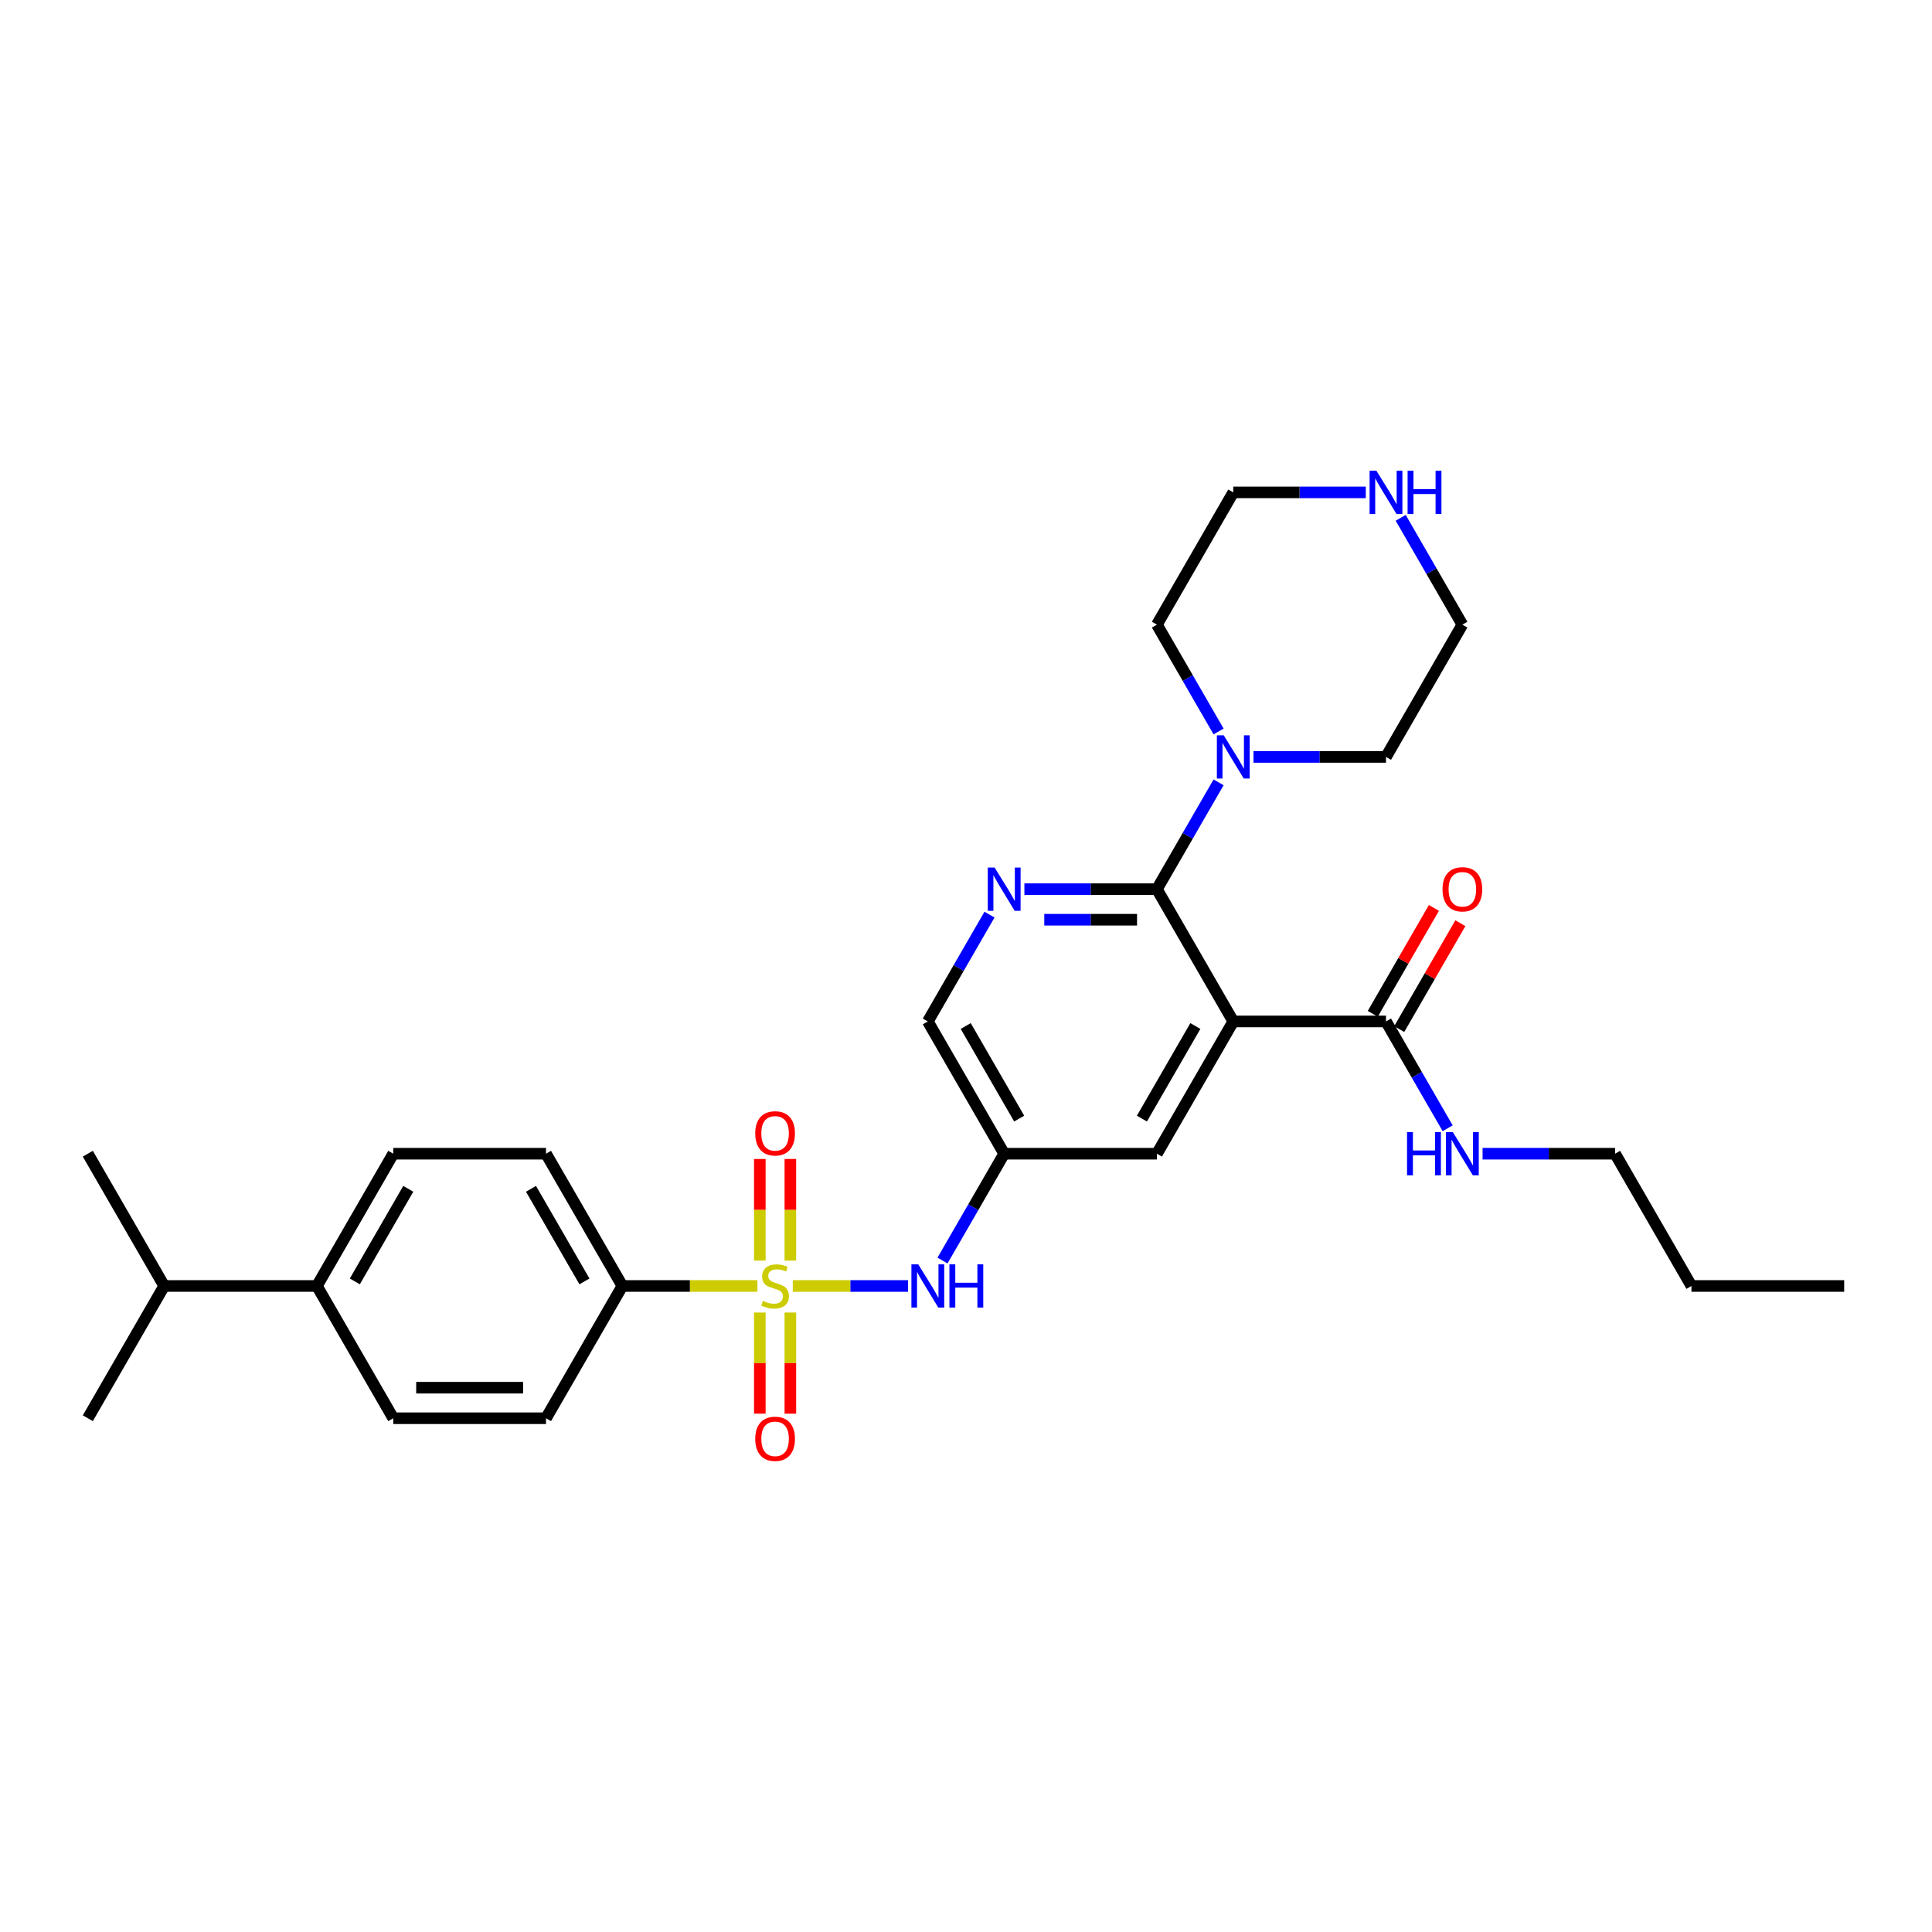 <?xml version='1.0' encoding='iso-8859-1'?>
<svg version='1.1' baseProfile='full'
              xmlns='http://www.w3.org/2000/svg'
                      xmlns:rdkit='http://www.rdkit.org/xml'
                      xmlns:xlink='http://www.w3.org/1999/xlink'
                  xml:space='preserve'
width='1000px' height='1000px' viewBox='0 0 1000 1000'>
<!-- END OF HEADER -->
<rect style='opacity:1.0;fill:#FFFFFF;stroke:none' width='1000' height='1000' x='0' y='0'> </rect>
<path class='bond-3' d='M 410.34,665.619 L 440.17,665.619' style='fill:none;fill-rule:evenodd;stroke:#CCCC00;stroke-width:6px;stroke-linecap:butt;stroke-linejoin:miter;stroke-opacity:1' />
<path class='bond-3' d='M 440.17,665.619 L 470,665.619' style='fill:none;fill-rule:evenodd;stroke:#0000FF;stroke-width:6px;stroke-linecap:butt;stroke-linejoin:miter;stroke-opacity:1' />
<path class='bond-6' d='M 392.032,665.619 L 357.083,665.619' style='fill:none;fill-rule:evenodd;stroke:#CCCC00;stroke-width:6px;stroke-linecap:butt;stroke-linejoin:miter;stroke-opacity:1' />
<path class='bond-6' d='M 357.083,665.619 L 322.134,665.619' style='fill:none;fill-rule:evenodd;stroke:#000000;stroke-width:6px;stroke-linecap:butt;stroke-linejoin:miter;stroke-opacity:1' />
<path class='bond-9' d='M 409.091,652.48 L 409.091,626.182' style='fill:none;fill-rule:evenodd;stroke:#CCCC00;stroke-width:6px;stroke-linecap:butt;stroke-linejoin:miter;stroke-opacity:1' />
<path class='bond-9' d='M 409.091,626.182 L 409.091,599.883' style='fill:none;fill-rule:evenodd;stroke:#FF0000;stroke-width:6px;stroke-linecap:butt;stroke-linejoin:miter;stroke-opacity:1' />
<path class='bond-9' d='M 393.281,652.48 L 393.281,626.182' style='fill:none;fill-rule:evenodd;stroke:#CCCC00;stroke-width:6px;stroke-linecap:butt;stroke-linejoin:miter;stroke-opacity:1' />
<path class='bond-9' d='M 393.281,626.182 L 393.281,599.883' style='fill:none;fill-rule:evenodd;stroke:#FF0000;stroke-width:6px;stroke-linecap:butt;stroke-linejoin:miter;stroke-opacity:1' />
<path class='bond-10' d='M 393.281,679.358 L 393.281,705.537' style='fill:none;fill-rule:evenodd;stroke:#CCCC00;stroke-width:6px;stroke-linecap:butt;stroke-linejoin:miter;stroke-opacity:1' />
<path class='bond-10' d='M 393.281,705.537 L 393.281,731.717' style='fill:none;fill-rule:evenodd;stroke:#FF0000;stroke-width:6px;stroke-linecap:butt;stroke-linejoin:miter;stroke-opacity:1' />
<path class='bond-10' d='M 409.091,679.358 L 409.091,705.537' style='fill:none;fill-rule:evenodd;stroke:#CCCC00;stroke-width:6px;stroke-linecap:butt;stroke-linejoin:miter;stroke-opacity:1' />
<path class='bond-10' d='M 409.091,705.537 L 409.091,731.717' style='fill:none;fill-rule:evenodd;stroke:#FF0000;stroke-width:6px;stroke-linecap:butt;stroke-linejoin:miter;stroke-opacity:1' />
<path class='bond-0' d='M 638.34,528.698 L 598.814,597.158' style='fill:none;fill-rule:evenodd;stroke:#000000;stroke-width:6px;stroke-linecap:butt;stroke-linejoin:miter;stroke-opacity:1' />
<path class='bond-0' d='M 618.719,531.062 L 591.051,578.984' style='fill:none;fill-rule:evenodd;stroke:#000000;stroke-width:6px;stroke-linecap:butt;stroke-linejoin:miter;stroke-opacity:1' />
<path class='bond-5' d='M 638.34,528.698 L 717.391,528.698' style='fill:none;fill-rule:evenodd;stroke:#000000;stroke-width:6px;stroke-linecap:butt;stroke-linejoin:miter;stroke-opacity:1' />
<path class='bond-31' d='M 638.34,528.698 L 598.814,460.237' style='fill:none;fill-rule:evenodd;stroke:#000000;stroke-width:6px;stroke-linecap:butt;stroke-linejoin:miter;stroke-opacity:1' />
<path class='bond-1' d='M 598.814,460.237 L 564.522,460.237' style='fill:none;fill-rule:evenodd;stroke:#000000;stroke-width:6px;stroke-linecap:butt;stroke-linejoin:miter;stroke-opacity:1' />
<path class='bond-1' d='M 564.522,460.237 L 530.229,460.237' style='fill:none;fill-rule:evenodd;stroke:#0000FF;stroke-width:6px;stroke-linecap:butt;stroke-linejoin:miter;stroke-opacity:1' />
<path class='bond-1' d='M 588.526,476.047 L 564.522,476.047' style='fill:none;fill-rule:evenodd;stroke:#000000;stroke-width:6px;stroke-linecap:butt;stroke-linejoin:miter;stroke-opacity:1' />
<path class='bond-1' d='M 564.522,476.047 L 540.517,476.047' style='fill:none;fill-rule:evenodd;stroke:#0000FF;stroke-width:6px;stroke-linecap:butt;stroke-linejoin:miter;stroke-opacity:1' />
<path class='bond-4' d='M 598.814,460.237 L 614.775,432.592' style='fill:none;fill-rule:evenodd;stroke:#000000;stroke-width:6px;stroke-linecap:butt;stroke-linejoin:miter;stroke-opacity:1' />
<path class='bond-4' d='M 614.775,432.592 L 630.736,404.947' style='fill:none;fill-rule:evenodd;stroke:#0000FF;stroke-width:6px;stroke-linecap:butt;stroke-linejoin:miter;stroke-opacity:1' />
<path class='bond-2' d='M 512.159,473.407 L 496.198,501.052' style='fill:none;fill-rule:evenodd;stroke:#0000FF;stroke-width:6px;stroke-linecap:butt;stroke-linejoin:miter;stroke-opacity:1' />
<path class='bond-2' d='M 496.198,501.052 L 480.237,528.698' style='fill:none;fill-rule:evenodd;stroke:#000000;stroke-width:6px;stroke-linecap:butt;stroke-linejoin:miter;stroke-opacity:1' />
<path class='bond-7' d='M 487.841,652.449 L 503.802,624.803' style='fill:none;fill-rule:evenodd;stroke:#0000FF;stroke-width:6px;stroke-linecap:butt;stroke-linejoin:miter;stroke-opacity:1' />
<path class='bond-7' d='M 503.802,624.803 L 519.763,597.158' style='fill:none;fill-rule:evenodd;stroke:#000000;stroke-width:6px;stroke-linecap:butt;stroke-linejoin:miter;stroke-opacity:1' />
<path class='bond-21' d='M 630.736,378.607 L 614.775,350.961' style='fill:none;fill-rule:evenodd;stroke:#0000FF;stroke-width:6px;stroke-linecap:butt;stroke-linejoin:miter;stroke-opacity:1' />
<path class='bond-21' d='M 614.775,350.961 L 598.814,323.316' style='fill:none;fill-rule:evenodd;stroke:#000000;stroke-width:6px;stroke-linecap:butt;stroke-linejoin:miter;stroke-opacity:1' />
<path class='bond-22' d='M 648.806,391.777 L 683.099,391.777' style='fill:none;fill-rule:evenodd;stroke:#0000FF;stroke-width:6px;stroke-linecap:butt;stroke-linejoin:miter;stroke-opacity:1' />
<path class='bond-22' d='M 683.099,391.777 L 717.391,391.777' style='fill:none;fill-rule:evenodd;stroke:#000000;stroke-width:6px;stroke-linecap:butt;stroke-linejoin:miter;stroke-opacity:1' />
<path class='bond-13' d='M 724.237,532.65 L 740.061,505.242' style='fill:none;fill-rule:evenodd;stroke:#000000;stroke-width:6px;stroke-linecap:butt;stroke-linejoin:miter;stroke-opacity:1' />
<path class='bond-13' d='M 740.061,505.242 L 755.886,477.834' style='fill:none;fill-rule:evenodd;stroke:#FF0000;stroke-width:6px;stroke-linecap:butt;stroke-linejoin:miter;stroke-opacity:1' />
<path class='bond-13' d='M 710.545,524.745 L 726.369,497.337' style='fill:none;fill-rule:evenodd;stroke:#000000;stroke-width:6px;stroke-linecap:butt;stroke-linejoin:miter;stroke-opacity:1' />
<path class='bond-13' d='M 726.369,497.337 L 742.193,469.929' style='fill:none;fill-rule:evenodd;stroke:#FF0000;stroke-width:6px;stroke-linecap:butt;stroke-linejoin:miter;stroke-opacity:1' />
<path class='bond-19' d='M 717.391,528.698 L 733.352,556.343' style='fill:none;fill-rule:evenodd;stroke:#000000;stroke-width:6px;stroke-linecap:butt;stroke-linejoin:miter;stroke-opacity:1' />
<path class='bond-19' d='M 733.352,556.343 L 749.313,583.988' style='fill:none;fill-rule:evenodd;stroke:#0000FF;stroke-width:6px;stroke-linecap:butt;stroke-linejoin:miter;stroke-opacity:1' />
<path class='bond-15' d='M 322.134,665.619 L 282.609,734.079' style='fill:none;fill-rule:evenodd;stroke:#000000;stroke-width:6px;stroke-linecap:butt;stroke-linejoin:miter;stroke-opacity:1' />
<path class='bond-16' d='M 322.134,665.619 L 282.609,597.158' style='fill:none;fill-rule:evenodd;stroke:#000000;stroke-width:6px;stroke-linecap:butt;stroke-linejoin:miter;stroke-opacity:1' />
<path class='bond-16' d='M 302.513,663.255 L 274.845,615.332' style='fill:none;fill-rule:evenodd;stroke:#000000;stroke-width:6px;stroke-linecap:butt;stroke-linejoin:miter;stroke-opacity:1' />
<path class='bond-8' d='M 519.763,597.158 L 598.814,597.158' style='fill:none;fill-rule:evenodd;stroke:#000000;stroke-width:6px;stroke-linecap:butt;stroke-linejoin:miter;stroke-opacity:1' />
<path class='bond-12' d='M 519.763,597.158 L 480.237,528.698' style='fill:none;fill-rule:evenodd;stroke:#000000;stroke-width:6px;stroke-linecap:butt;stroke-linejoin:miter;stroke-opacity:1' />
<path class='bond-12' d='M 527.526,578.984 L 499.858,531.062' style='fill:none;fill-rule:evenodd;stroke:#000000;stroke-width:6px;stroke-linecap:butt;stroke-linejoin:miter;stroke-opacity:1' />
<path class='bond-11' d='M 724.995,268.026 L 740.956,295.671' style='fill:none;fill-rule:evenodd;stroke:#0000FF;stroke-width:6px;stroke-linecap:butt;stroke-linejoin:miter;stroke-opacity:1' />
<path class='bond-11' d='M 740.956,295.671 L 756.917,323.316' style='fill:none;fill-rule:evenodd;stroke:#000000;stroke-width:6px;stroke-linecap:butt;stroke-linejoin:miter;stroke-opacity:1' />
<path class='bond-32' d='M 706.925,254.856 L 672.632,254.856' style='fill:none;fill-rule:evenodd;stroke:#0000FF;stroke-width:6px;stroke-linecap:butt;stroke-linejoin:miter;stroke-opacity:1' />
<path class='bond-32' d='M 672.632,254.856 L 638.34,254.856' style='fill:none;fill-rule:evenodd;stroke:#000000;stroke-width:6px;stroke-linecap:butt;stroke-linejoin:miter;stroke-opacity:1' />
<path class='bond-14' d='M 164.032,665.619 L 203.557,597.158' style='fill:none;fill-rule:evenodd;stroke:#000000;stroke-width:6px;stroke-linecap:butt;stroke-linejoin:miter;stroke-opacity:1' />
<path class='bond-14' d='M 183.653,663.255 L 211.321,615.332' style='fill:none;fill-rule:evenodd;stroke:#000000;stroke-width:6px;stroke-linecap:butt;stroke-linejoin:miter;stroke-opacity:1' />
<path class='bond-20' d='M 164.032,665.619 L 84.98,665.619' style='fill:none;fill-rule:evenodd;stroke:#000000;stroke-width:6px;stroke-linecap:butt;stroke-linejoin:miter;stroke-opacity:1' />
<path class='bond-30' d='M 164.032,665.619 L 203.557,734.079' style='fill:none;fill-rule:evenodd;stroke:#000000;stroke-width:6px;stroke-linecap:butt;stroke-linejoin:miter;stroke-opacity:1' />
<path class='bond-17' d='M 282.609,734.079 L 203.557,734.079' style='fill:none;fill-rule:evenodd;stroke:#000000;stroke-width:6px;stroke-linecap:butt;stroke-linejoin:miter;stroke-opacity:1' />
<path class='bond-17' d='M 270.751,718.269 L 215.415,718.269' style='fill:none;fill-rule:evenodd;stroke:#000000;stroke-width:6px;stroke-linecap:butt;stroke-linejoin:miter;stroke-opacity:1' />
<path class='bond-18' d='M 282.609,597.158 L 203.557,597.158' style='fill:none;fill-rule:evenodd;stroke:#000000;stroke-width:6px;stroke-linecap:butt;stroke-linejoin:miter;stroke-opacity:1' />
<path class='bond-25' d='M 767.383,597.158 L 801.676,597.158' style='fill:none;fill-rule:evenodd;stroke:#0000FF;stroke-width:6px;stroke-linecap:butt;stroke-linejoin:miter;stroke-opacity:1' />
<path class='bond-25' d='M 801.676,597.158 L 835.968,597.158' style='fill:none;fill-rule:evenodd;stroke:#000000;stroke-width:6px;stroke-linecap:butt;stroke-linejoin:miter;stroke-opacity:1' />
<path class='bond-26' d='M 84.98,665.619 L 45.455,597.158' style='fill:none;fill-rule:evenodd;stroke:#000000;stroke-width:6px;stroke-linecap:butt;stroke-linejoin:miter;stroke-opacity:1' />
<path class='bond-27' d='M 84.98,665.619 L 45.455,734.079' style='fill:none;fill-rule:evenodd;stroke:#000000;stroke-width:6px;stroke-linecap:butt;stroke-linejoin:miter;stroke-opacity:1' />
<path class='bond-24' d='M 598.814,323.316 L 638.34,254.856' style='fill:none;fill-rule:evenodd;stroke:#000000;stroke-width:6px;stroke-linecap:butt;stroke-linejoin:miter;stroke-opacity:1' />
<path class='bond-23' d='M 717.391,391.777 L 756.917,323.316' style='fill:none;fill-rule:evenodd;stroke:#000000;stroke-width:6px;stroke-linecap:butt;stroke-linejoin:miter;stroke-opacity:1' />
<path class='bond-28' d='M 835.968,597.158 L 875.494,665.619' style='fill:none;fill-rule:evenodd;stroke:#000000;stroke-width:6px;stroke-linecap:butt;stroke-linejoin:miter;stroke-opacity:1' />
<path class='bond-29' d='M 875.494,665.619 L 954.545,665.619' style='fill:none;fill-rule:evenodd;stroke:#000000;stroke-width:6px;stroke-linecap:butt;stroke-linejoin:miter;stroke-opacity:1' />
<path  class='atom-0' d='M 394.862 673.302
Q 395.115 673.397, 396.158 673.84
Q 397.202 674.283, 398.34 674.567
Q 399.51 674.82, 400.648 674.82
Q 402.767 674.82, 404 673.808
Q 405.233 672.765, 405.233 670.963
Q 405.233 669.729, 404.601 668.97
Q 404 668.212, 403.051 667.8
Q 402.103 667.389, 400.522 666.915
Q 398.53 666.314, 397.328 665.745
Q 396.158 665.176, 395.304 663.974
Q 394.482 662.773, 394.482 660.749
Q 394.482 657.935, 396.379 656.196
Q 398.308 654.457, 402.103 654.457
Q 404.696 654.457, 407.636 655.69
L 406.909 658.125
Q 404.221 657.018, 402.198 657.018
Q 400.016 657.018, 398.814 657.935
Q 397.613 658.82, 397.644 660.37
Q 397.644 661.571, 398.245 662.299
Q 398.877 663.026, 399.763 663.437
Q 400.68 663.848, 402.198 664.322
Q 404.221 664.955, 405.423 665.587
Q 406.625 666.219, 407.478 667.516
Q 408.364 668.781, 408.364 670.963
Q 408.364 674.061, 406.277 675.737
Q 404.221 677.382, 400.775 677.382
Q 398.783 677.382, 397.265 676.939
Q 395.779 676.528, 394.008 675.8
L 394.862 673.302
' fill='#CCCC00'/>
<path  class='atom-3' d='M 514.814 449.043
L 522.15 460.901
Q 522.877 462.071, 524.047 464.19
Q 525.217 466.308, 525.281 466.435
L 525.281 449.043
L 528.253 449.043
L 528.253 471.431
L 525.186 471.431
L 517.312 458.466
Q 516.395 456.949, 515.415 455.209
Q 514.466 453.47, 514.182 452.933
L 514.182 471.431
L 511.273 471.431
L 511.273 449.043
L 514.814 449.043
' fill='#0000FF'/>
<path  class='atom-4' d='M 475.289 654.425
L 482.625 666.283
Q 483.352 667.453, 484.522 669.571
Q 485.692 671.69, 485.755 671.816
L 485.755 654.425
L 488.727 654.425
L 488.727 676.812
L 485.66 676.812
L 477.787 663.848
Q 476.87 662.33, 475.889 660.591
Q 474.941 658.852, 474.656 658.314
L 474.656 676.812
L 471.747 676.812
L 471.747 654.425
L 475.289 654.425
' fill='#0000FF'/>
<path  class='atom-4' d='M 491.415 654.425
L 494.451 654.425
L 494.451 663.943
L 505.897 663.943
L 505.897 654.425
L 508.933 654.425
L 508.933 676.812
L 505.897 676.812
L 505.897 666.472
L 494.451 666.472
L 494.451 676.812
L 491.415 676.812
L 491.415 654.425
' fill='#0000FF'/>
<path  class='atom-5' d='M 633.391 380.583
L 640.727 392.441
Q 641.455 393.611, 642.625 395.729
Q 643.794 397.848, 643.858 397.974
L 643.858 380.583
L 646.83 380.583
L 646.83 402.97
L 643.763 402.97
L 635.889 390.006
Q 634.972 388.488, 633.992 386.749
Q 633.043 385.01, 632.759 384.472
L 632.759 402.97
L 629.85 402.97
L 629.85 380.583
L 633.391 380.583
' fill='#0000FF'/>
<path  class='atom-10' d='M 390.909 586.631
Q 390.909 581.255, 393.565 578.251
Q 396.221 575.247, 401.186 575.247
Q 406.15 575.247, 408.806 578.251
Q 411.462 581.255, 411.462 586.631
Q 411.462 592.069, 408.775 595.168
Q 406.087 598.235, 401.186 598.235
Q 396.253 598.235, 393.565 595.168
Q 390.909 592.101, 390.909 586.631
M 401.186 595.706
Q 404.601 595.706, 406.435 593.429
Q 408.3 591.121, 408.3 586.631
Q 408.3 582.235, 406.435 580.022
Q 404.601 577.777, 401.186 577.777
Q 397.771 577.777, 395.905 579.99
Q 394.071 582.204, 394.071 586.631
Q 394.071 591.152, 395.905 593.429
Q 397.771 595.706, 401.186 595.706
' fill='#FF0000'/>
<path  class='atom-11' d='M 390.909 744.733
Q 390.909 739.358, 393.565 736.354
Q 396.221 733.35, 401.186 733.35
Q 406.15 733.35, 408.806 736.354
Q 411.462 739.358, 411.462 744.733
Q 411.462 750.172, 408.775 753.271
Q 406.087 756.338, 401.186 756.338
Q 396.253 756.338, 393.565 753.271
Q 390.909 750.204, 390.909 744.733
M 401.186 753.808
Q 404.601 753.808, 406.435 751.532
Q 408.3 749.223, 408.3 744.733
Q 408.3 740.338, 406.435 738.125
Q 404.601 735.88, 401.186 735.88
Q 397.771 735.88, 395.905 738.093
Q 394.071 740.306, 394.071 744.733
Q 394.071 749.255, 395.905 751.532
Q 397.771 753.808, 401.186 753.808
' fill='#FF0000'/>
<path  class='atom-12' d='M 712.443 243.662
L 719.779 255.52
Q 720.506 256.69, 721.676 258.808
Q 722.846 260.927, 722.909 261.053
L 722.909 243.662
L 725.881 243.662
L 725.881 266.049
L 722.814 266.049
L 714.941 253.085
Q 714.024 251.567, 713.043 249.828
Q 712.095 248.089, 711.81 247.551
L 711.81 266.049
L 708.901 266.049
L 708.901 243.662
L 712.443 243.662
' fill='#0000FF'/>
<path  class='atom-12' d='M 728.569 243.662
L 731.605 243.662
L 731.605 253.18
L 743.051 253.18
L 743.051 243.662
L 746.087 243.662
L 746.087 266.049
L 743.051 266.049
L 743.051 255.709
L 731.605 255.709
L 731.605 266.049
L 728.569 266.049
L 728.569 243.662
' fill='#0000FF'/>
<path  class='atom-14' d='M 746.64 460.3
Q 746.64 454.925, 749.296 451.921
Q 751.953 448.917, 756.917 448.917
Q 761.881 448.917, 764.538 451.921
Q 767.194 454.925, 767.194 460.3
Q 767.194 465.739, 764.506 468.838
Q 761.818 471.905, 756.917 471.905
Q 751.984 471.905, 749.296 468.838
Q 746.64 465.771, 746.64 460.3
M 756.917 469.375
Q 760.332 469.375, 762.166 467.099
Q 764.032 464.791, 764.032 460.3
Q 764.032 455.905, 762.166 453.692
Q 760.332 451.447, 756.917 451.447
Q 753.502 451.447, 751.636 453.66
Q 749.802 455.874, 749.802 460.3
Q 749.802 464.822, 751.636 467.099
Q 753.502 469.375, 756.917 469.375
' fill='#FF0000'/>
<path  class='atom-20' d='M 728.285 585.964
L 731.32 585.964
L 731.32 595.482
L 742.767 595.482
L 742.767 585.964
L 745.802 585.964
L 745.802 608.352
L 742.767 608.352
L 742.767 598.012
L 731.32 598.012
L 731.32 608.352
L 728.285 608.352
L 728.285 585.964
' fill='#0000FF'/>
<path  class='atom-20' d='M 751.968 585.964
L 759.304 597.822
Q 760.032 598.992, 761.202 601.111
Q 762.372 603.229, 762.435 603.356
L 762.435 585.964
L 765.407 585.964
L 765.407 608.352
L 762.34 608.352
L 754.466 595.387
Q 753.549 593.87, 752.569 592.13
Q 751.621 590.391, 751.336 589.854
L 751.336 608.352
L 748.427 608.352
L 748.427 585.964
L 751.968 585.964
' fill='#0000FF'/>
</svg>
